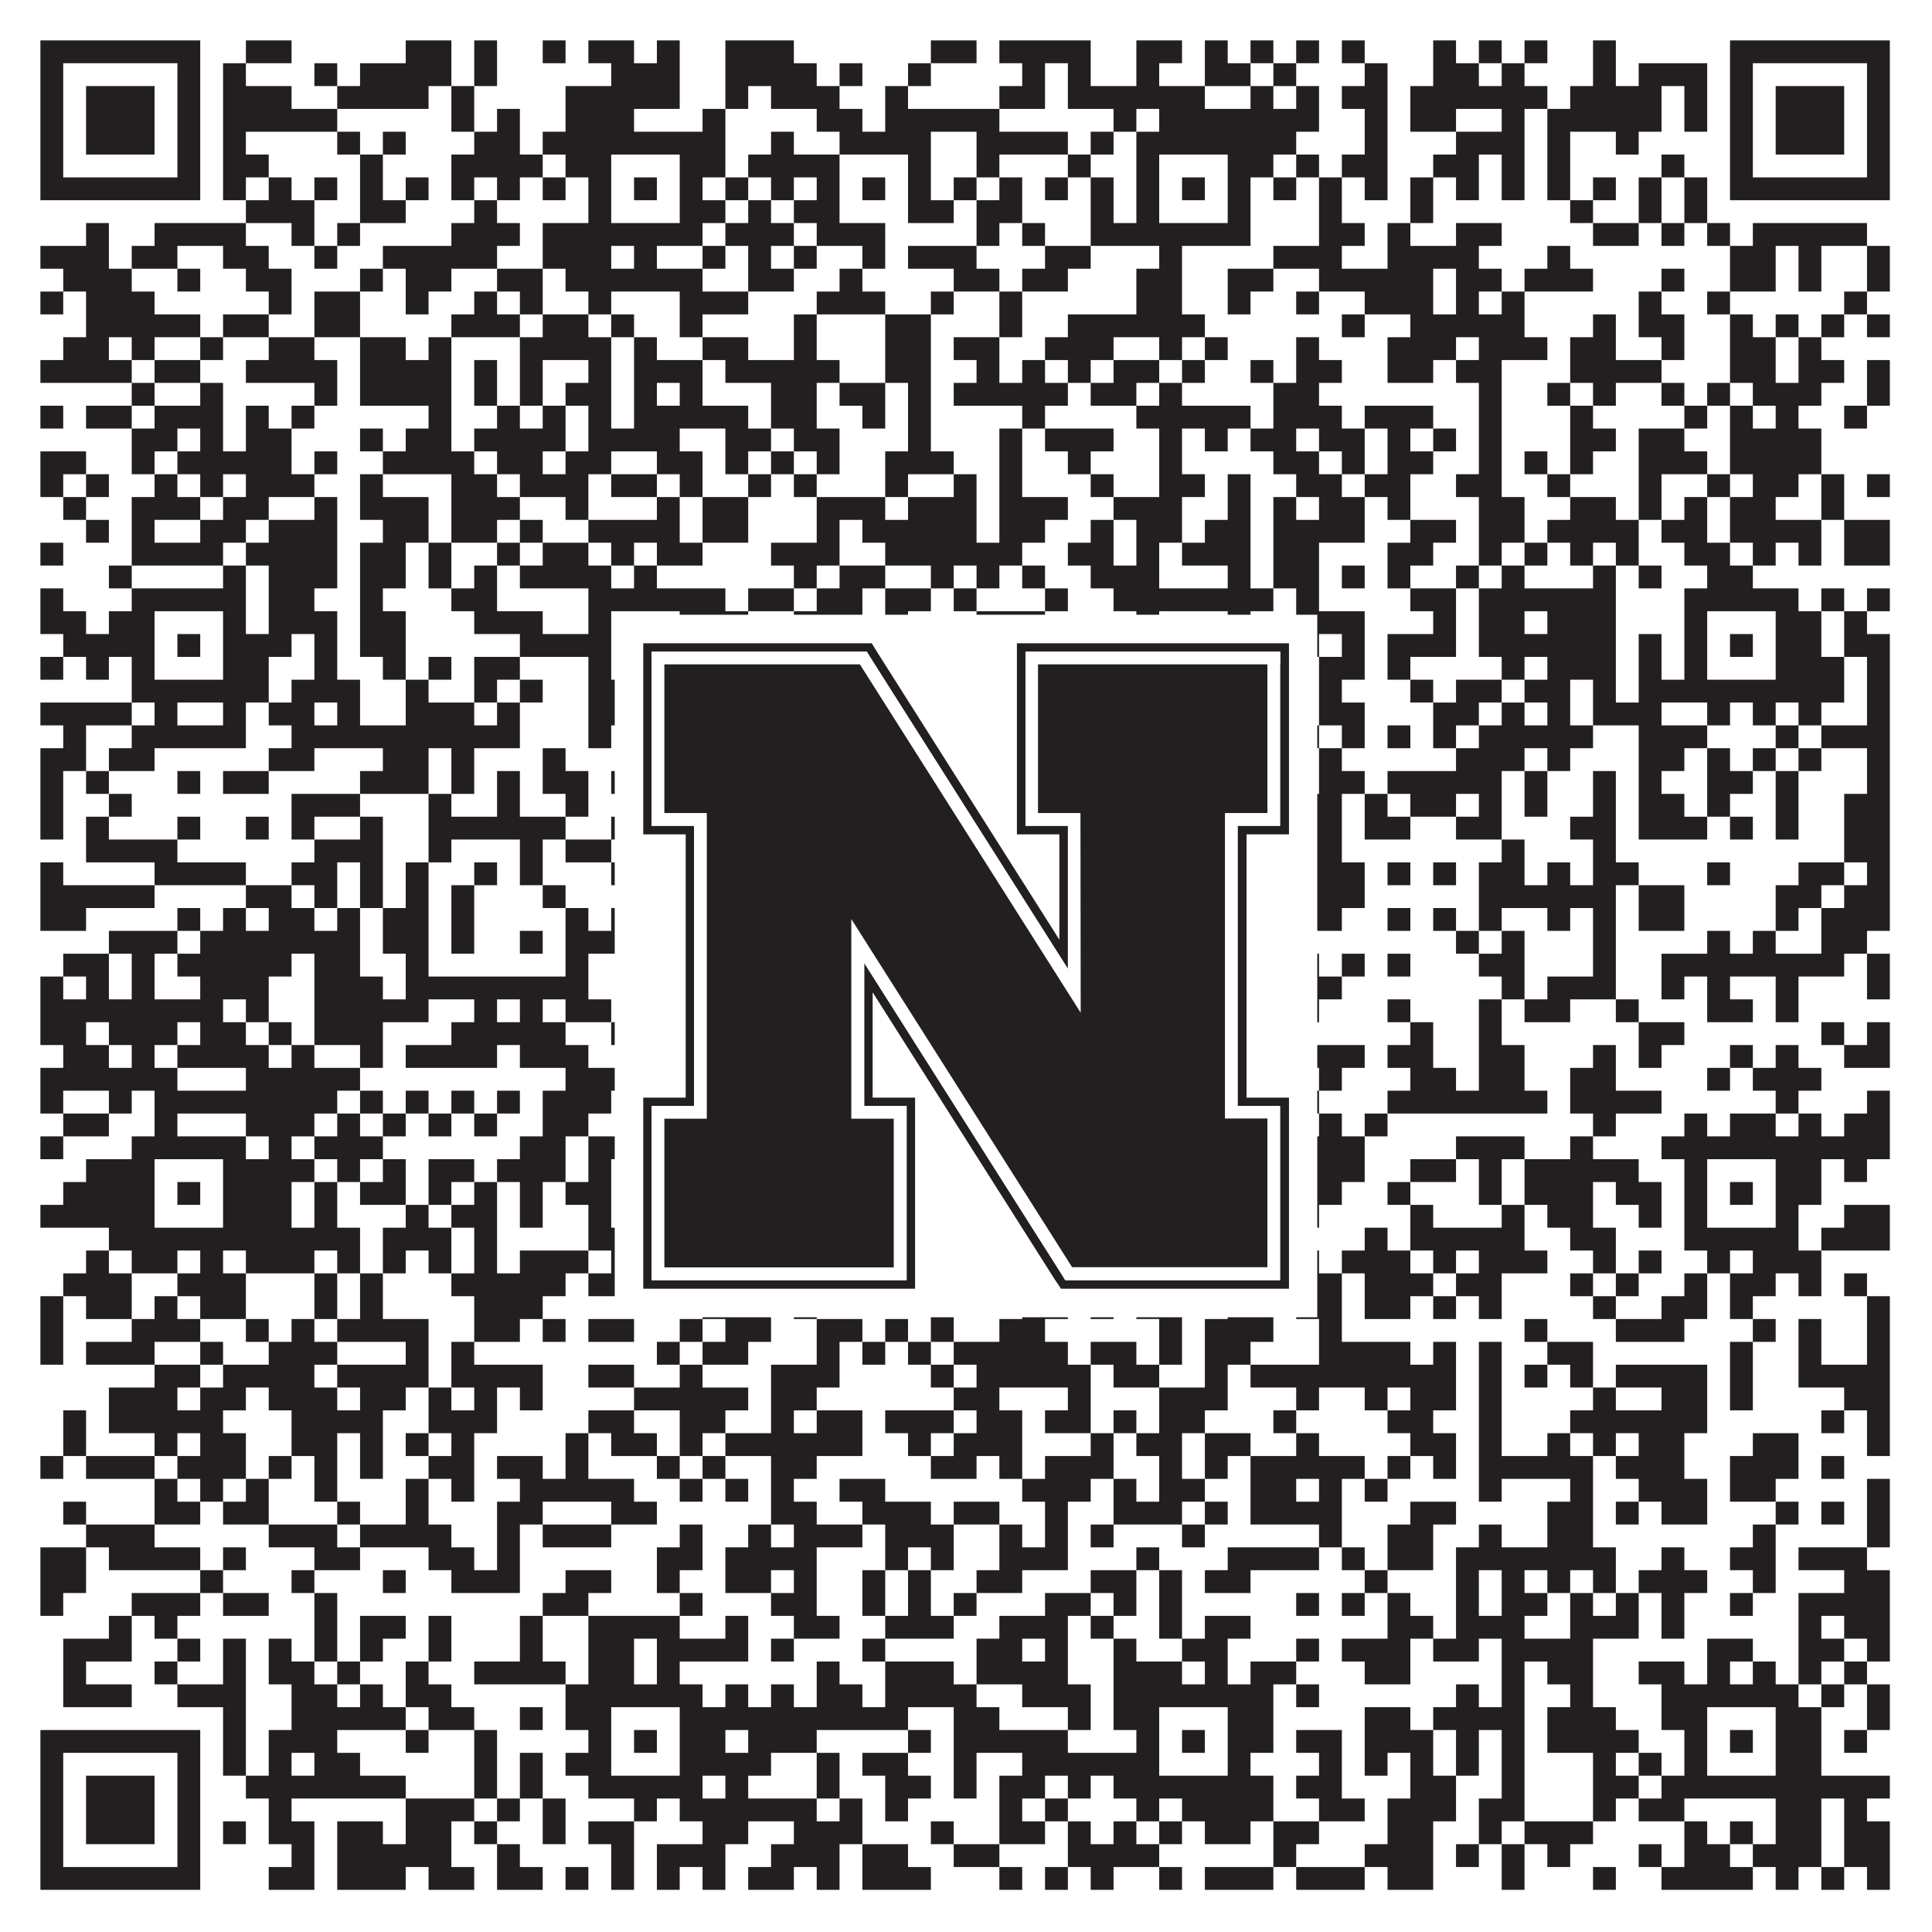 <?xml version="1.0"?>
<svg xmlns="http://www.w3.org/2000/svg" xmlns:xlink="http://www.w3.org/1999/xlink" version="1.1" width="1100px" height="1100px" viewBox="0 0 1100 1100"><rect x="0" y="0" width="1100" height="1100" fill="#ffffff" fill-opacity="1"/><path fill="#231f20" fill-opacity="1" d="M23,23L114,23L114,36L23,36ZM140,23L166,23L166,36L140,36ZM231,23L257,23L257,36L231,36ZM270,23L283,23L283,36L270,36ZM309,23L322,23L322,36L309,36ZM335,23L361,23L361,36L335,36ZM374,23L387,23L387,36L374,36ZM413,23L452,23L452,36L413,36ZM530,23L556,23L556,36L530,36ZM569,23L621,23L621,36L569,36ZM647,23L673,23L673,36L647,36ZM686,23L699,23L699,36L686,36ZM712,23L725,23L725,36L712,36ZM738,23L751,23L751,36L738,36ZM764,23L777,23L777,36L764,36ZM816,23L829,23L829,36L816,36ZM842,23L855,23L855,36L842,36ZM868,23L881,23L881,36L868,36ZM907,23L920,23L920,36L907,36ZM985,23L1076,23L1076,36L985,36ZM23,36L36,36L36,49L23,49ZM101,36L114,36L114,49L101,49ZM127,36L140,36L140,49L127,49ZM179,36L192,36L192,49L179,49ZM205,36L257,36L257,49L205,49ZM270,36L283,36L283,49L270,49ZM348,36L387,36L387,49L348,49ZM413,36L465,36L465,49L413,49ZM478,36L491,36L491,49L478,49ZM517,36L530,36L530,49L517,49ZM582,36L595,36L595,49L582,49ZM608,36L621,36L621,49L608,49ZM647,36L660,36L660,49L647,49ZM686,36L712,36L712,49L686,49ZM725,36L738,36L738,49L725,49ZM777,36L790,36L790,49L777,49ZM816,36L842,36L842,49L816,49ZM855,36L868,36L868,49L855,49ZM907,36L920,36L920,49L907,49ZM933,36L972,36L972,49L933,49ZM985,36L998,36L998,49L985,49ZM1063,36L1076,36L1076,49L1063,49ZM23,49L36,49L36,62L23,62ZM49,49L88,49L88,62L49,62ZM101,49L114,49L114,62L101,62ZM127,49L166,49L166,62L127,62ZM192,49L244,49L244,62L192,62ZM257,49L270,49L270,62L257,62ZM322,49L387,49L387,62L322,62ZM413,49L426,49L426,62L413,62ZM439,49L478,49L478,62L439,62ZM504,49L517,49L517,62L504,62ZM569,49L595,49L595,62L569,62ZM608,49L686,49L686,62L608,62ZM712,49L725,49L725,62L712,62ZM738,49L751,49L751,62L738,62ZM764,49L790,49L790,62L764,62ZM803,49L881,49L881,62L803,62ZM894,49L946,49L946,62L894,62ZM959,49L972,49L972,62L959,62ZM985,49L998,49L998,62L985,62ZM1011,49L1050,49L1050,62L1011,62ZM1063,49L1076,49L1076,62L1063,62ZM23,62L36,62L36,75L23,75ZM49,62L88,62L88,75L49,75ZM101,62L114,62L114,75L101,75ZM127,62L192,62L192,75L127,75ZM257,62L270,62L270,75L257,75ZM283,62L296,62L296,75L283,75ZM322,62L361,62L361,75L322,75ZM400,62L413,62L413,75L400,75ZM465,62L491,62L491,75L465,75ZM504,62L569,62L569,75L504,75ZM634,62L647,62L647,75L634,75ZM660,62L751,62L751,75L660,75ZM777,62L790,62L790,75L777,75ZM803,62L829,62L829,75L803,75ZM855,62L868,62L868,75L855,75ZM881,62L946,62L946,75L881,75ZM959,62L972,62L972,75L959,75ZM985,62L998,62L998,75L985,75ZM1011,62L1050,62L1050,75L1011,75ZM1063,62L1076,62L1076,75L1063,75ZM23,75L36,75L36,88L23,88ZM49,75L88,75L88,88L49,88ZM101,75L114,75L114,88L101,88ZM127,75L140,75L140,88L127,88ZM192,75L205,75L205,88L192,88ZM218,75L231,75L231,88L218,88ZM270,75L296,75L296,88L270,88ZM309,75L413,75L413,88L309,88ZM439,75L452,75L452,88L439,88ZM478,75L530,75L530,88L478,88ZM556,75L608,75L608,88L556,88ZM621,75L634,75L634,88L621,88ZM647,75L738,75L738,88L647,88ZM777,75L790,75L790,88L777,88ZM829,75L868,75L868,88L829,88ZM881,75L894,75L894,88L881,88ZM920,75L933,75L933,88L920,88ZM985,75L998,75L998,88L985,88ZM1011,75L1050,75L1050,88L1011,88ZM1063,75L1076,75L1076,88L1063,88ZM23,88L36,88L36,101L23,101ZM101,88L114,88L114,101L101,101ZM127,88L153,88L153,101L127,101ZM205,88L218,88L218,101L205,101ZM257,88L309,88L309,101L257,101ZM322,88L348,88L348,101L322,101ZM387,88L413,88L413,101L387,101ZM426,88L478,88L478,101L426,101ZM517,88L530,88L530,101L517,101ZM556,88L569,88L569,101L556,101ZM608,88L621,88L621,101L608,101ZM647,88L660,88L660,101L647,101ZM699,88L725,88L725,101L699,101ZM738,88L751,88L751,101L738,101ZM764,88L790,88L790,101L764,101ZM816,88L842,88L842,101L816,101ZM855,88L868,88L868,101L855,101ZM881,88L894,88L894,101L881,101ZM946,88L959,88L959,101L946,101ZM985,88L998,88L998,101L985,101ZM1063,88L1076,88L1076,101L1063,101ZM23,101L114,101L114,114L23,114ZM127,101L140,101L140,114L127,114ZM153,101L166,101L166,114L153,114ZM179,101L192,101L192,114L179,114ZM205,101L218,101L218,114L205,114ZM231,101L244,101L244,114L231,114ZM257,101L270,101L270,114L257,114ZM283,101L296,101L296,114L283,114ZM309,101L322,101L322,114L309,114ZM335,101L348,101L348,114L335,114ZM361,101L374,101L374,114L361,114ZM387,101L400,101L400,114L387,114ZM413,101L426,101L426,114L413,114ZM439,101L452,101L452,114L439,114ZM465,101L478,101L478,114L465,114ZM491,101L504,101L504,114L491,114ZM517,101L530,101L530,114L517,114ZM543,101L556,101L556,114L543,114ZM569,101L582,101L582,114L569,114ZM595,101L608,101L608,114L595,114ZM621,101L634,101L634,114L621,114ZM647,101L660,101L660,114L647,114ZM673,101L686,101L686,114L673,114ZM699,101L712,101L712,114L699,114ZM725,101L738,101L738,114L725,114ZM751,101L764,101L764,114L751,114ZM777,101L790,101L790,114L777,114ZM803,101L816,101L816,114L803,114ZM829,101L842,101L842,114L829,114ZM855,101L868,101L868,114L855,114ZM881,101L894,101L894,114L881,114ZM907,101L920,101L920,114L907,114ZM933,101L946,101L946,114L933,114ZM959,101L972,101L972,114L959,114ZM985,101L1076,101L1076,114L985,114ZM140,114L179,114L179,127L140,127ZM205,114L231,114L231,127L205,127ZM270,114L283,114L283,127L270,127ZM335,114L348,114L348,127L335,127ZM387,114L413,114L413,127L387,127ZM426,114L439,114L439,127L426,127ZM452,114L478,114L478,127L452,127ZM517,114L543,114L543,127L517,127ZM556,114L582,114L582,127L556,127ZM621,114L634,114L634,127L621,127ZM647,114L660,114L660,127L647,127ZM699,114L712,114L712,127L699,127ZM751,114L764,114L764,127L751,127ZM803,114L816,114L816,127L803,127ZM894,114L907,114L907,127L894,127ZM933,114L946,114L946,127L933,127ZM959,114L972,114L972,127L959,127ZM49,127L62,127L62,140L49,140ZM88,127L140,127L140,140L88,140ZM166,127L179,127L179,140L166,140ZM192,127L205,127L205,140L192,140ZM257,127L296,127L296,140L257,140ZM309,127L400,127L400,140L309,140ZM413,127L452,127L452,140L413,140ZM465,127L504,127L504,140L465,140ZM556,127L569,127L569,140L556,140ZM582,127L595,127L595,140L582,140ZM621,127L712,127L712,140L621,140ZM751,127L777,127L777,140L751,140ZM790,127L803,127L803,140L790,140ZM829,127L855,127L855,140L829,140ZM907,127L933,127L933,140L907,140ZM946,127L959,127L959,140L946,140ZM972,127L985,127L985,140L972,140ZM998,127L1063,127L1063,140L998,140ZM23,140L62,140L62,153L23,153ZM75,140L101,140L101,153L75,153ZM127,140L153,140L153,153L127,153ZM179,140L192,140L192,153L179,153ZM218,140L283,140L283,153L218,153ZM309,140L348,140L348,153L309,153ZM361,140L374,140L374,153L361,153ZM400,140L413,140L413,153L400,153ZM426,140L439,140L439,153L426,153ZM452,140L465,140L465,153L452,153ZM491,140L504,140L504,153L491,153ZM517,140L556,140L556,153L517,153ZM595,140L621,140L621,153L595,153ZM660,140L673,140L673,153L660,153ZM725,140L764,140L764,153L725,153ZM790,140L842,140L842,153L790,153ZM881,140L894,140L894,153L881,153ZM985,140L1011,140L1011,153L985,153ZM1024,140L1037,140L1037,153L1024,153ZM1063,140L1076,140L1076,153L1063,153ZM36,153L75,153L75,166L36,166ZM101,153L114,153L114,166L101,166ZM140,153L166,153L166,166L140,166ZM205,153L218,153L218,166L205,166ZM231,153L257,153L257,166L231,166ZM283,153L309,153L309,166L283,166ZM322,153L400,153L400,166L322,166ZM426,153L452,153L452,166L426,166ZM478,153L491,153L491,166L478,166ZM543,153L569,153L569,166L543,166ZM582,153L608,153L608,166L582,166ZM647,153L673,153L673,166L647,166ZM699,153L725,153L725,166L699,166ZM751,153L816,153L816,166L751,166ZM829,153L855,153L855,166L829,166ZM868,153L907,153L907,166L868,166ZM946,153L959,153L959,166L946,166ZM985,153L1011,153L1011,166L985,166ZM1024,153L1037,153L1037,166L1024,166ZM1063,153L1076,153L1076,166L1063,166ZM23,166L36,166L36,179L23,179ZM49,166L88,166L88,179L49,179ZM153,166L166,166L166,179L153,179ZM179,166L205,166L205,179L179,179ZM231,166L244,166L244,179L231,179ZM270,166L283,166L283,179L270,179ZM296,166L309,166L309,179L296,179ZM335,166L348,166L348,179L335,179ZM387,166L426,166L426,179L387,179ZM465,166L504,166L504,179L465,179ZM530,166L543,166L543,179L530,179ZM569,166L582,166L582,179L569,179ZM647,166L673,166L673,179L647,179ZM699,166L712,166L712,179L699,179ZM738,166L751,166L751,179L738,179ZM777,166L816,166L816,179L777,179ZM829,166L842,166L842,179L829,179ZM855,166L868,166L868,179L855,179ZM933,166L946,166L946,179L933,179ZM972,166L985,166L985,179L972,179ZM1050,166L1063,166L1063,179L1050,179ZM49,179L114,179L114,192L49,192ZM127,179L153,179L153,192L127,192ZM179,179L205,179L205,192L179,192ZM257,179L296,179L296,192L257,192ZM309,179L335,179L335,192L309,192ZM348,179L361,179L361,192L348,192ZM387,179L400,179L400,192L387,192ZM452,179L465,179L465,192L452,192ZM504,179L530,179L530,192L504,192ZM569,179L582,179L582,192L569,192ZM608,179L686,179L686,192L608,192ZM764,179L777,179L777,192L764,192ZM803,179L868,179L868,192L803,192ZM907,179L920,179L920,192L907,192ZM933,179L959,179L959,192L933,192ZM985,179L998,179L998,192L985,192ZM1011,179L1024,179L1024,192L1011,192ZM1037,179L1050,179L1050,192L1037,192ZM1063,179L1076,179L1076,192L1063,192ZM36,192L62,192L62,205L36,205ZM75,192L88,192L88,205L75,205ZM114,192L127,192L127,205L114,205ZM153,192L179,192L179,205L153,205ZM205,192L231,192L231,205L205,205ZM244,192L257,192L257,205L244,205ZM296,192L348,192L348,205L296,205ZM361,192L374,192L374,205L361,205ZM400,192L426,192L426,205L400,205ZM452,192L465,192L465,205L452,205ZM504,192L530,192L530,205L504,205ZM543,192L569,192L569,205L543,205ZM595,192L634,192L634,205L595,205ZM660,192L673,192L673,205L660,205ZM686,192L699,192L699,205L686,205ZM738,192L751,192L751,205L738,205ZM790,192L829,192L829,205L790,205ZM842,192L881,192L881,205L842,205ZM894,192L920,192L920,205L894,205ZM946,192L959,192L959,205L946,205ZM985,192L1011,192L1011,205L985,205ZM1024,192L1037,192L1037,205L1024,205ZM23,205L75,205L75,218L23,218ZM88,205L114,205L114,218L88,218ZM140,205L192,205L192,218L140,218ZM205,205L257,205L257,218L205,218ZM270,205L283,205L283,218L270,218ZM296,205L309,205L309,218L296,218ZM335,205L348,205L348,218L335,218ZM361,205L400,205L400,218L361,218ZM413,205L478,205L478,218L413,218ZM504,205L530,205L530,218L504,218ZM556,205L569,205L569,218L556,218ZM582,205L595,205L595,218L582,218ZM608,205L621,205L621,218L608,218ZM634,205L660,205L660,218L634,218ZM673,205L686,205L686,218L673,218ZM712,205L725,205L725,218L712,218ZM738,205L764,205L764,218L738,218ZM790,205L816,205L816,218L790,218ZM829,205L855,205L855,218L829,218ZM894,205L946,205L946,218L894,218ZM985,205L1011,205L1011,218L985,218ZM1024,205L1050,205L1050,218L1024,218ZM1063,205L1076,205L1076,218L1063,218ZM75,218L88,218L88,231L75,231ZM114,218L127,218L127,231L114,231ZM179,218L192,218L192,231L179,231ZM205,218L257,218L257,231L205,231ZM270,218L283,218L283,231L270,231ZM296,218L309,218L309,231L296,231ZM322,218L348,218L348,231L322,231ZM361,218L374,218L374,231L361,231ZM387,218L400,218L400,231L387,231ZM439,218L465,218L465,231L439,231ZM478,218L504,218L504,231L478,231ZM517,218L530,218L530,231L517,231ZM543,218L608,218L608,231L543,231ZM621,218L647,218L647,231L621,231ZM660,218L673,218L673,231L660,231ZM725,218L751,218L751,231L725,231ZM842,218L855,218L855,231L842,231ZM881,218L894,218L894,231L881,231ZM907,218L920,218L920,231L907,231ZM946,218L959,218L959,231L946,231ZM972,218L985,218L985,231L972,231ZM998,218L1037,218L1037,231L998,231ZM1063,218L1076,218L1076,231L1063,231ZM23,231L36,231L36,244L23,244ZM49,231L75,231L75,244L49,244ZM88,231L127,231L127,244L88,244ZM140,231L153,231L153,244L140,244ZM166,231L179,231L179,244L166,244ZM244,231L257,231L257,244L244,244ZM283,231L296,231L296,244L283,244ZM309,231L322,231L322,244L309,244ZM335,231L348,231L348,244L335,244ZM361,231L426,231L426,244L361,244ZM439,231L465,231L465,244L439,244ZM491,231L504,231L504,244L491,244ZM517,231L530,231L530,244L517,244ZM582,231L595,231L595,244L582,244ZM647,231L712,231L712,244L647,244ZM725,231L764,231L764,244L725,244ZM777,231L816,231L816,244L777,244ZM842,231L855,231L855,244L842,244ZM894,231L907,231L907,244L894,244ZM959,231L972,231L972,244L959,244ZM985,231L998,231L998,244L985,244ZM1011,231L1024,231L1024,244L1011,244ZM1050,231L1063,231L1063,244L1050,244ZM75,244L101,244L101,257L75,257ZM114,244L127,244L127,257L114,257ZM140,244L166,244L166,257L140,257ZM205,244L218,244L218,257L205,257ZM231,244L257,244L257,257L231,257ZM270,244L322,244L322,257L270,257ZM335,244L387,244L387,257L335,257ZM413,244L439,244L439,257L413,257ZM452,244L478,244L478,257L452,257ZM517,244L530,244L530,257L517,257ZM569,244L582,244L582,257L569,257ZM595,244L634,244L634,257L595,257ZM660,244L673,244L673,257L660,257ZM686,244L699,244L699,257L686,257ZM712,244L738,244L738,257L712,257ZM751,244L777,244L777,257L751,257ZM790,244L803,244L803,257L790,257ZM816,244L829,244L829,257L816,257ZM842,244L855,244L855,257L842,257ZM894,244L920,244L920,257L894,257ZM933,244L959,244L959,257L933,257ZM985,244L1037,244L1037,257L985,257ZM23,257L49,257L49,270L23,270ZM75,257L88,257L88,270L75,270ZM101,257L166,257L166,270L101,270ZM179,257L192,257L192,270L179,270ZM218,257L270,257L270,270L218,270ZM283,257L309,257L309,270L283,270ZM322,257L348,257L348,270L322,270ZM374,257L400,257L400,270L374,270ZM413,257L426,257L426,270L413,270ZM439,257L452,257L452,270L439,270ZM465,257L478,257L478,270L465,270ZM504,257L543,257L543,270L504,270ZM569,257L582,257L582,270L569,270ZM608,257L621,257L621,270L608,270ZM660,257L673,257L673,270L660,270ZM725,257L751,257L751,270L725,270ZM764,257L777,257L777,270L764,270ZM790,257L816,257L816,270L790,270ZM842,257L855,257L855,270L842,270ZM868,257L881,257L881,270L868,270ZM894,257L907,257L907,270L894,270ZM933,257L972,257L972,270L933,270ZM985,257L1037,257L1037,270L985,270ZM23,270L36,270L36,283L23,283ZM49,270L62,270L62,283L49,283ZM88,270L101,270L101,283L88,283ZM114,270L127,270L127,283L114,283ZM140,270L179,270L179,283L140,283ZM205,270L218,270L218,283L205,283ZM257,270L283,270L283,283L257,283ZM296,270L335,270L335,283L296,283ZM348,270L374,270L374,283L348,283ZM387,270L400,270L400,283L387,283ZM426,270L439,270L439,283L426,283ZM452,270L465,270L465,283L452,283ZM504,270L517,270L517,283L504,283ZM543,270L556,270L556,283L543,283ZM569,270L582,270L582,283L569,283ZM621,270L634,270L634,283L621,283ZM660,270L686,270L686,283L660,283ZM699,270L712,270L712,283L699,283ZM738,270L764,270L764,283L738,283ZM777,270L803,270L803,283L777,283ZM829,270L855,270L855,283L829,283ZM881,270L894,270L894,283L881,283ZM933,270L946,270L946,283L933,283ZM972,270L985,270L985,283L972,283ZM998,270L1024,270L1024,283L998,283ZM1037,270L1050,270L1050,283L1037,283ZM1063,270L1076,270L1076,283L1063,283ZM36,283L49,283L49,296L36,296ZM75,283L114,283L114,296L75,296ZM127,283L153,283L153,296L127,296ZM179,283L192,283L192,296L179,296ZM205,283L244,283L244,296L205,296ZM257,283L296,283L296,296L257,296ZM322,283L335,283L335,296L322,296ZM374,283L387,283L387,296L374,296ZM400,283L426,283L426,296L400,296ZM465,283L504,283L504,296L465,296ZM517,283L556,283L556,296L517,296ZM569,283L608,283L608,296L569,296ZM634,283L673,283L673,296L634,296ZM699,283L712,283L712,296L699,296ZM725,283L738,283L738,296L725,296ZM751,283L777,283L777,296L751,296ZM790,283L803,283L803,296L790,296ZM842,283L868,283L868,296L842,296ZM894,283L920,283L920,296L894,296ZM933,283L946,283L946,296L933,296ZM959,283L972,283L972,296L959,296ZM985,283L1011,283L1011,296L985,296ZM1037,283L1050,283L1050,296L1037,296ZM49,296L62,296L62,309L49,309ZM75,296L88,296L88,309L75,309ZM114,296L140,296L140,309L114,309ZM153,296L192,296L192,309L153,309ZM218,296L244,296L244,309L218,309ZM257,296L283,296L283,309L257,309ZM296,296L309,296L309,309L296,309ZM335,296L387,296L387,309L335,309ZM400,296L426,296L426,309L400,309ZM465,296L478,296L478,309L465,309ZM491,296L556,296L556,309L491,309ZM569,296L595,296L595,309L569,309ZM621,296L634,296L634,309L621,309ZM647,296L673,296L673,309L647,309ZM686,296L712,296L712,309L686,309ZM725,296L777,296L777,309L725,309ZM803,296L829,296L829,309L803,309ZM842,296L868,296L868,309L842,309ZM881,296L933,296L933,309L881,309ZM946,296L972,296L972,309L946,309ZM985,296L1037,296L1037,309L985,309ZM1050,296L1076,296L1076,309L1050,309ZM23,309L36,309L36,322L23,322ZM75,309L127,309L127,322L75,322ZM140,309L192,309L192,322L140,322ZM205,309L231,309L231,322L205,322ZM244,309L257,309L257,322L244,322ZM283,309L296,309L296,322L283,322ZM309,309L335,309L335,322L309,322ZM348,309L361,309L361,322L348,322ZM374,309L400,309L400,322L374,322ZM439,309L478,309L478,322L439,322ZM504,309L582,309L582,322L504,322ZM608,309L634,309L634,322L608,322ZM647,309L660,309L660,322L647,322ZM673,309L712,309L712,322L673,322ZM725,309L751,309L751,322L725,322ZM790,309L816,309L816,322L790,322ZM842,309L855,309L855,322L842,322ZM868,309L881,309L881,322L868,322ZM894,309L907,309L907,322L894,322ZM920,309L933,309L933,322L920,322ZM959,309L985,309L985,322L959,322ZM998,309L1011,309L1011,322L998,322ZM1024,309L1037,309L1037,322L1024,322ZM1050,309L1076,309L1076,322L1050,322ZM62,322L75,322L75,335L62,335ZM127,322L140,322L140,335L127,335ZM153,322L192,322L192,335L153,335ZM205,322L231,322L231,335L205,335ZM244,322L257,322L257,335L244,335ZM270,322L283,322L283,335L270,335ZM296,322L348,322L348,335L296,335ZM361,322L374,322L374,335L361,335ZM452,322L465,322L465,335L452,335ZM478,322L504,322L504,335L478,335ZM530,322L543,322L543,335L530,335ZM556,322L569,322L569,335L556,335ZM582,322L595,322L595,335L582,335ZM621,322L660,322L660,335L621,335ZM699,322L712,322L712,335L699,335ZM725,322L751,322L751,335L725,335ZM764,322L777,322L777,335L764,335ZM790,322L803,322L803,335L790,335ZM829,322L842,322L842,335L829,335ZM855,322L868,322L868,335L855,335ZM907,322L920,322L920,335L907,335ZM933,322L946,322L946,335L933,335ZM972,322L998,322L998,335L972,335ZM23,335L36,335L36,348L23,348ZM75,335L140,335L140,348L75,348ZM153,335L179,335L179,348L153,348ZM205,335L218,335L218,348L205,348ZM257,335L283,335L283,348L257,348ZM335,335L413,335L413,348L335,348ZM426,335L452,335L452,348L426,348ZM465,335L491,335L491,348L465,348ZM504,335L530,335L530,348L504,348ZM543,335L556,335L556,348L543,348ZM595,335L608,335L608,348L595,348ZM634,335L725,335L725,348L634,348ZM738,335L751,335L751,348L738,348ZM803,335L829,335L829,348L803,348ZM842,335L920,335L920,348L842,348ZM959,335L1024,335L1024,348L959,348ZM1037,335L1050,335L1050,348L1037,348ZM1063,335L1076,335L1076,348L1063,348ZM23,348L49,348L49,361L23,361ZM62,348L88,348L88,361L62,361ZM127,348L140,348L140,361L127,361ZM153,348L192,348L192,361L153,361ZM205,348L231,348L231,361L205,361ZM270,348L309,348L309,361L270,361ZM335,348L348,348L348,361L335,361ZM387,348L426,348L426,361L387,361ZM452,348L491,348L491,361L452,361ZM504,348L517,348L517,361L504,361ZM556,348L595,348L595,361L556,361ZM647,348L660,348L660,361L647,361ZM699,348L712,348L712,361L699,361ZM738,348L777,348L777,361L738,361ZM816,348L829,348L829,361L816,361ZM842,348L868,348L868,361L842,361ZM881,348L920,348L920,361L881,361ZM959,348L972,348L972,361L959,361ZM1011,348L1037,348L1037,361L1011,361ZM1050,348L1063,348L1063,361L1050,361ZM36,361L88,361L88,374L36,374ZM101,361L114,361L114,374L101,374ZM127,361L166,361L166,374L127,374ZM179,361L192,361L192,374L179,374ZM205,361L231,361L231,374L205,374ZM296,361L348,361L348,374L296,374ZM361,361L374,361L374,374L361,374ZM387,361L413,361L413,374L387,374ZM426,361L517,361L517,374L426,374ZM530,361L543,361L543,374L530,374ZM556,361L660,361L660,374L556,374ZM673,361L686,361L686,374L673,374ZM699,361L725,361L725,374L699,374ZM738,361L751,361L751,374L738,374ZM764,361L777,361L777,374L764,374ZM790,361L829,361L829,374L790,374ZM842,361L920,361L920,374L842,374ZM933,361L946,361L946,374L933,374ZM959,361L972,361L972,374L959,374ZM985,361L998,361L998,374L985,374ZM1011,361L1037,361L1037,374L1011,374ZM1050,361L1076,361L1076,374L1050,374ZM23,374L36,374L36,387L23,387ZM49,374L62,374L62,387L49,387ZM75,374L88,374L88,387L75,387ZM127,374L153,374L153,387L127,387ZM179,374L192,374L192,387L179,387ZM218,374L231,374L231,387L218,387ZM244,374L257,374L257,387L244,387ZM270,374L296,374L296,387L270,387ZM335,374L348,374L348,387L335,387ZM387,374L413,374L413,387L387,387ZM426,374L439,374L439,387L426,387ZM491,374L582,374L582,387L491,387ZM608,374L634,374L634,387L608,387ZM647,374L660,374L660,387L647,387ZM699,374L712,374L712,387L699,387ZM725,374L738,374L738,387L725,387ZM751,374L777,374L777,387L751,387ZM790,374L803,374L803,387L790,387ZM855,374L868,374L868,387L855,387ZM881,374L920,374L920,387L881,387ZM933,374L946,374L946,387L933,387ZM959,374L972,374L972,387L959,387ZM1011,374L1050,374L1050,387L1011,387ZM1063,374L1076,374L1076,387L1063,387ZM75,387L153,387L153,400L75,400ZM166,387L205,387L205,400L166,400ZM231,387L244,387L244,400L231,400ZM270,387L283,387L283,400L270,400ZM296,387L309,387L309,400L296,400ZM335,387L400,387L400,400L335,400ZM413,387L452,387L452,400L413,400ZM478,387L504,387L504,400L478,400ZM530,387L543,387L543,400L530,400ZM621,387L634,387L634,400L621,400ZM647,387L712,387L712,400L647,400ZM751,387L764,387L764,400L751,400ZM803,387L816,387L816,400L803,400ZM829,387L855,387L855,400L829,400ZM868,387L894,387L894,400L868,400ZM907,387L920,387L920,400L907,400ZM933,387L1050,387L1050,400L933,400ZM1063,387L1076,387L1076,400L1063,400ZM23,400L75,400L75,413L23,413ZM88,400L101,400L101,413L88,413ZM127,400L140,400L140,413L127,413ZM153,400L179,400L179,413L153,413ZM192,400L205,400L205,413L192,413ZM231,400L270,400L270,413L231,413ZM283,400L296,400L296,413L283,413ZM335,400L387,400L387,413L335,413ZM400,400L413,400L413,413L400,413ZM426,400L465,400L465,413L426,413ZM491,400L556,400L556,413L491,413ZM569,400L582,400L582,413L569,413ZM621,400L660,400L660,413L621,413ZM686,400L699,400L699,413L686,413ZM712,400L725,400L725,413L712,413ZM751,400L777,400L777,413L751,413ZM816,400L842,400L842,413L816,413ZM855,400L868,400L868,413L855,413ZM881,400L894,400L894,413L881,413ZM907,400L946,400L946,413L907,413ZM972,400L985,400L985,413L972,413ZM998,400L1011,400L1011,413L998,413ZM1024,400L1037,400L1037,413L1024,413ZM1063,400L1076,400L1076,413L1063,413ZM36,413L49,413L49,426L36,426ZM75,413L140,413L140,426L75,426ZM166,413L296,413L296,426L166,426ZM335,413L348,413L348,426L335,426ZM374,413L387,413L387,426L374,426ZM400,413L413,413L413,426L400,426ZM439,413L452,413L452,426L439,426ZM465,413L478,413L478,426L465,426ZM491,413L517,413L517,426L491,426ZM530,413L543,413L543,426L530,426ZM556,413L595,413L595,426L556,426ZM608,413L621,413L621,426L608,426ZM647,413L751,413L751,426L647,426ZM764,413L777,413L777,426L764,426ZM790,413L803,413L803,426L790,426ZM816,413L829,413L829,426L816,426ZM842,413L907,413L907,426L842,426ZM933,413L972,413L972,426L933,426ZM1011,413L1024,413L1024,426L1011,426ZM1037,413L1076,413L1076,426L1037,426ZM23,426L49,426L49,439L23,439ZM62,426L88,426L88,439L62,439ZM153,426L179,426L179,439L153,439ZM218,426L244,426L244,439L218,439ZM257,426L270,426L270,439L257,439ZM309,426L322,426L322,439L309,439ZM361,426L374,426L374,439L361,439ZM400,426L413,426L413,439L400,439ZM426,426L439,426L439,439L426,439ZM478,426L491,426L491,439L478,439ZM504,426L543,426L543,439L504,439ZM595,426L608,426L608,439L595,439ZM699,426L712,426L712,439L699,439ZM725,426L738,426L738,439L725,439ZM751,426L764,426L764,439L751,439ZM829,426L868,426L868,439L829,439ZM881,426L894,426L894,439L881,439ZM933,426L959,426L959,439L933,439ZM972,426L985,426L985,439L972,439ZM998,426L1011,426L1011,439L998,439ZM1024,426L1037,426L1037,439L1024,439ZM1063,426L1076,426L1076,439L1063,439ZM23,439L36,439L36,452L23,452ZM49,439L62,439L62,452L49,452ZM101,439L114,439L114,452L101,452ZM127,439L153,439L153,452L127,452ZM205,439L244,439L244,452L205,452ZM257,439L270,439L270,452L257,452ZM283,439L296,439L296,452L283,452ZM309,439L335,439L335,452L309,452ZM348,439L387,439L387,452L348,452ZM452,439L465,439L465,452L452,452ZM517,439L530,439L530,452L517,452ZM543,439L556,439L556,452L543,452ZM595,439L608,439L608,452L595,452ZM621,439L634,439L634,452L621,452ZM673,439L686,439L686,452L673,452ZM699,439L712,439L712,452L699,452ZM751,439L777,439L777,452L751,452ZM790,439L855,439L855,452L790,452ZM868,439L881,439L881,452L868,452ZM907,439L920,439L920,452L907,452ZM933,439L946,439L946,452L933,452ZM972,439L998,439L998,452L972,452ZM1011,439L1024,439L1024,452L1011,452ZM1063,439L1076,439L1076,452L1063,452ZM23,452L36,452L36,465L23,465ZM62,452L75,452L75,465L62,465ZM166,452L205,452L205,465L166,465ZM244,452L257,452L257,465L244,465ZM283,452L296,452L296,465L283,465ZM322,452L335,452L335,465L322,465ZM374,452L387,452L387,465L374,465ZM400,452L439,452L439,465L400,465ZM452,452L478,452L478,465L452,465ZM491,452L504,452L504,465L491,465ZM556,452L569,452L569,465L556,465ZM595,452L621,452L621,465L595,465ZM673,452L699,452L699,465L673,465ZM725,452L764,452L764,465L725,465ZM777,452L790,452L790,465L777,465ZM803,452L829,452L829,465L803,465ZM842,452L855,452L855,465L842,465ZM868,452L881,452L881,465L868,465ZM907,452L920,452L920,465L907,465ZM933,452L959,452L959,465L933,465ZM972,452L985,452L985,465L972,465ZM1011,452L1024,452L1024,465L1011,465ZM1050,452L1076,452L1076,465L1050,465ZM23,465L36,465L36,478L23,478ZM49,465L62,465L62,478L49,478ZM101,465L114,465L114,478L101,478ZM140,465L153,465L153,478L140,478ZM166,465L179,465L179,478L166,478ZM205,465L218,465L218,478L205,478ZM244,465L322,465L322,478L244,478ZM348,465L361,465L361,478L348,478ZM374,465L387,465L387,478L374,478ZM400,465L439,465L439,478L400,478ZM478,465L491,465L491,478L478,478ZM517,465L530,465L530,478L517,478ZM543,465L569,465L569,478L543,478ZM608,465L621,465L621,478L608,478ZM712,465L725,465L725,478L712,478ZM738,465L764,465L764,478L738,478ZM777,465L803,465L803,478L777,478ZM829,465L855,465L855,478L829,478ZM894,465L920,465L920,478L894,478ZM933,465L972,465L972,478L933,478ZM985,465L998,465L998,478L985,478ZM1011,465L1024,465L1024,478L1011,478ZM1050,465L1076,465L1076,478L1050,478ZM49,478L101,478L101,491L49,491ZM179,478L218,478L218,491L179,491ZM244,478L257,478L257,491L244,491ZM296,478L309,478L309,491L296,491ZM322,478L348,478L348,491L322,491ZM361,478L374,478L374,491L361,491ZM400,478L413,478L413,491L400,491ZM439,478L465,478L465,491L439,491ZM478,478L491,478L491,491L478,491ZM530,478L543,478L543,491L530,491ZM569,478L582,478L582,491L569,491ZM621,478L686,478L686,491L621,491ZM699,478L712,478L712,491L699,491ZM738,478L764,478L764,491L738,491ZM855,478L868,478L868,491L855,491ZM907,478L920,478L920,491L907,491ZM1050,478L1076,478L1076,491L1050,491ZM23,491L36,491L36,504L23,504ZM88,491L140,491L140,504L88,504ZM166,491L192,491L192,504L166,504ZM205,491L218,491L218,504L205,504ZM231,491L244,491L244,504L231,504ZM270,491L283,491L283,504L270,504ZM296,491L309,491L309,504L296,504ZM348,491L374,491L374,504L348,504ZM387,491L400,491L400,504L387,504ZM413,491L426,491L426,504L413,504ZM439,491L452,491L452,504L439,504ZM465,491L491,491L491,504L465,504ZM504,491L530,491L530,504L504,504ZM543,491L569,491L569,504L543,504ZM621,491L634,491L634,504L621,504ZM647,491L660,491L660,504L647,504ZM712,491L725,491L725,504L712,504ZM738,491L777,491L777,504L738,504ZM790,491L803,491L803,504L790,504ZM816,491L829,491L829,504L816,504ZM842,491L868,491L868,504L842,504ZM881,491L894,491L894,504L881,504ZM907,491L933,491L933,504L907,504ZM972,491L985,491L985,504L972,504ZM1024,491L1050,491L1050,504L1024,504ZM1063,491L1076,491L1076,504L1063,504ZM23,504L88,504L88,517L23,517ZM140,504L166,504L166,517L140,517ZM179,504L192,504L192,517L179,517ZM205,504L218,504L218,517L205,517ZM231,504L244,504L244,517L231,517ZM257,504L270,504L270,517L257,517ZM309,504L322,504L322,517L309,517ZM361,504L387,504L387,517L361,517ZM426,504L452,504L452,517L426,517ZM465,504L478,504L478,517L465,517ZM491,504L504,504L504,517L491,517ZM530,504L543,504L543,517L530,517ZM569,504L595,504L595,517L569,517ZM608,504L621,504L621,517L608,517ZM660,504L673,504L673,517L660,517ZM686,504L699,504L699,517L686,517ZM712,504L725,504L725,517L712,517ZM738,504L777,504L777,517L738,517ZM842,504L920,504L920,517L842,517ZM933,504L959,504L959,517L933,517ZM1011,504L1037,504L1037,517L1011,517ZM1050,504L1076,504L1076,517L1050,517ZM23,517L49,517L49,530L23,530ZM101,517L114,517L114,530L101,530ZM127,517L140,517L140,530L127,530ZM153,517L179,517L179,530L153,530ZM192,517L205,517L205,530L192,530ZM218,517L244,517L244,530L218,530ZM257,517L270,517L270,530L257,530ZM322,517L335,517L335,530L322,530ZM348,517L387,517L387,530L348,530ZM400,517L413,517L413,530L400,530ZM426,517L452,517L452,530L426,530ZM465,517L491,517L491,530L465,530ZM543,517L556,517L556,530L543,530ZM595,517L608,517L608,530L595,530ZM673,517L686,517L686,530L673,530ZM699,517L725,517L725,530L699,530ZM738,517L764,517L764,530L738,530ZM790,517L803,517L803,530L790,530ZM816,517L829,517L829,530L816,530ZM842,517L855,517L855,530L842,530ZM881,517L894,517L894,530L881,530ZM907,517L920,517L920,530L907,530ZM933,517L959,517L959,530L933,530ZM1011,517L1024,517L1024,530L1011,530ZM1037,517L1076,517L1076,530L1037,530ZM62,530L101,530L101,543L62,543ZM114,530L205,530L205,543L114,543ZM218,530L244,530L244,543L218,543ZM257,530L270,530L270,543L257,543ZM296,530L309,530L309,543L296,543ZM322,530L361,530L361,543L322,543ZM374,530L387,530L387,543L374,543ZM400,530L426,530L426,543L400,543ZM465,530L491,530L491,543L465,543ZM504,530L530,530L530,543L504,543ZM543,530L595,530L595,543L543,543ZM608,530L634,530L634,543L608,543ZM699,530L712,530L712,543L699,543ZM829,530L842,530L842,543L829,543ZM855,530L868,530L868,543L855,543ZM907,530L920,530L920,543L907,543ZM972,530L985,530L985,543L972,543ZM998,530L1011,530L1011,543L998,543ZM1037,530L1063,530L1063,543L1037,543ZM36,543L62,543L62,556L36,556ZM75,543L88,543L88,556L75,556ZM101,543L166,543L166,556L101,556ZM179,543L205,543L205,556L179,556ZM231,543L244,543L244,556L231,556ZM322,543L335,543L335,556L322,556ZM387,543L413,543L413,556L387,556ZM426,543L452,543L452,556L426,556ZM478,543L504,543L504,556L478,556ZM517,543L543,543L543,556L517,556ZM556,543L608,543L608,556L556,556ZM712,543L725,543L725,556L712,556ZM738,543L751,543L751,556L738,556ZM764,543L777,543L777,556L764,556ZM790,543L803,543L803,556L790,556ZM842,543L868,543L868,556L842,556ZM907,543L920,543L920,556L907,556ZM946,543L1050,543L1050,556L946,556ZM1063,543L1076,543L1076,556L1063,556ZM23,556L36,556L36,569L23,569ZM49,556L62,556L62,569L49,569ZM75,556L88,556L88,569L75,569ZM114,556L153,556L153,569L114,569ZM179,556L218,556L218,569L179,569ZM231,556L335,556L335,569L231,569ZM361,556L387,556L387,569L361,569ZM439,556L452,556L452,569L439,569ZM478,556L491,556L491,569L478,569ZM517,556L543,556L543,569L517,569ZM569,556L595,556L595,569L569,569ZM608,556L634,556L634,569L608,569ZM673,556L686,556L686,569L673,569ZM725,556L764,556L764,569L725,569ZM855,556L868,556L868,569L855,569ZM881,556L920,556L920,569L881,569ZM946,556L959,556L959,569L946,569ZM972,556L985,556L985,569L972,569ZM1011,556L1024,556L1024,569L1011,569ZM1063,556L1076,556L1076,569L1063,569ZM23,569L127,569L127,582L23,582ZM140,569L153,569L153,582L140,582ZM179,569L244,569L244,582L179,582ZM270,569L283,569L283,582L270,582ZM296,569L309,569L309,582L296,582ZM322,569L348,569L348,582L322,582ZM361,569L413,569L413,582L361,582ZM426,569L478,569L478,582L426,582ZM491,569L504,569L504,582L491,582ZM517,569L556,569L556,582L517,582ZM569,569L582,569L582,582L569,582ZM595,569L673,569L673,582L595,582ZM686,569L699,569L699,582L686,582ZM738,569L751,569L751,582L738,582ZM790,569L803,569L803,582L790,582ZM842,569L855,569L855,582L842,582ZM868,569L894,569L894,582L868,582ZM920,569L933,569L933,582L920,582ZM972,569L998,569L998,582L972,582ZM1011,569L1024,569L1024,582L1011,582ZM23,582L49,582L49,595L23,595ZM62,582L101,582L101,595L62,595ZM114,582L140,582L140,595L114,595ZM153,582L166,582L166,595L153,595ZM179,582L218,582L218,595L179,595ZM257,582L322,582L322,595L257,595ZM348,582L361,582L361,595L348,595ZM374,582L387,582L387,595L374,595ZM452,582L465,582L465,595L452,595ZM478,582L491,582L491,595L478,595ZM530,582L556,582L556,595L530,595ZM582,582L621,582L621,595L582,595ZM660,582L673,582L673,595L660,595ZM803,582L816,582L816,595L803,595ZM842,582L855,582L855,595L842,595ZM933,582L959,582L959,595L933,595ZM1037,582L1050,582L1050,595L1037,595ZM1063,582L1076,582L1076,595L1063,595ZM36,595L62,595L62,608L36,608ZM75,595L88,595L88,608L75,608ZM101,595L153,595L153,608L101,608ZM166,595L179,595L179,608L166,608ZM205,595L218,595L218,608L205,608ZM231,595L283,595L283,608L231,608ZM296,595L335,595L335,608L296,608ZM361,595L374,595L374,608L361,608ZM387,595L400,595L400,608L387,608ZM439,595L452,595L452,608L439,608ZM504,595L530,595L530,608L504,608ZM569,595L582,595L582,608L569,608ZM595,595L608,595L608,608L595,608ZM634,595L647,595L647,608L634,608ZM660,595L673,595L673,608L660,608ZM686,595L777,595L777,608L686,608ZM790,595L816,595L816,608L790,608ZM842,595L868,595L868,608L842,608ZM907,595L920,595L920,608L907,608ZM933,595L946,595L946,608L933,608ZM985,595L998,595L998,608L985,608ZM1011,595L1024,595L1024,608L1011,608ZM1050,595L1076,595L1076,608L1050,608ZM23,608L101,608L101,621L23,621ZM140,608L205,608L205,621L140,621ZM322,608L387,608L387,621L322,621ZM400,608L413,608L413,621L400,621ZM439,608L452,608L452,621L439,621ZM478,608L556,608L556,621L478,621ZM582,608L595,608L595,621L582,621ZM634,608L647,608L647,621L634,621ZM660,608L686,608L686,621L660,621ZM699,608L712,608L712,621L699,621ZM725,608L738,608L738,621L725,621ZM751,608L764,608L764,621L751,621ZM803,608L829,608L829,621L803,621ZM842,608L868,608L868,621L842,621ZM894,608L920,608L920,621L894,621ZM972,608L985,608L985,621L972,621ZM998,608L1037,608L1037,621L998,621ZM23,621L36,621L36,634L23,634ZM62,621L75,621L75,634L62,634ZM88,621L192,621L192,634L88,634ZM205,621L218,621L218,634L205,634ZM231,621L244,621L244,634L231,634ZM257,621L270,621L270,634L257,634ZM283,621L296,621L296,634L283,634ZM309,621L348,621L348,634L309,634ZM387,621L413,621L413,634L387,634ZM439,621L452,621L452,634L439,634ZM465,621L478,621L478,634L465,634ZM543,621L582,621L582,634L543,634ZM595,621L608,621L608,634L595,634ZM634,621L686,621L686,634L634,634ZM712,621L751,621L751,634L712,634ZM790,621L881,621L881,634L790,634ZM894,621L946,621L946,634L894,634ZM1011,621L1024,621L1024,634L1011,634ZM1063,621L1076,621L1076,634L1063,634ZM36,634L62,634L62,647L36,647ZM88,634L101,634L101,647L88,647ZM140,634L179,634L179,647L140,647ZM192,634L205,634L205,647L192,647ZM218,634L231,634L231,647L218,647ZM244,634L257,634L257,647L244,647ZM270,634L283,634L283,647L270,647ZM309,634L335,634L335,647L309,647ZM387,634L400,634L400,647L387,647ZM426,634L439,634L439,647L426,647ZM452,634L478,634L478,647L452,647ZM491,634L504,634L504,647L491,647ZM530,634L556,634L556,647L530,647ZM582,634L634,634L634,647L582,647ZM673,634L686,634L686,647L673,647ZM699,634L712,634L712,647L699,647ZM725,634L738,634L738,647L725,647ZM751,634L764,634L764,647L751,647ZM777,634L790,634L790,647L777,647ZM907,634L920,634L920,647L907,647ZM959,634L972,634L972,647L959,647ZM985,634L1011,634L1011,647L985,647ZM1024,634L1037,634L1037,647L1024,647ZM1050,634L1076,634L1076,647L1050,647ZM23,647L36,647L36,660L23,660ZM75,647L140,647L140,660L75,660ZM153,647L166,647L166,660L153,660ZM179,647L218,647L218,660L179,660ZM296,647L322,647L322,660L296,660ZM335,647L400,647L400,660L335,660ZM426,647L439,647L439,660L426,660ZM556,647L595,647L595,660L556,660ZM608,647L777,647L777,660L608,660ZM829,647L868,647L868,660L829,660ZM894,647L907,647L907,660L894,660ZM946,647L1076,647L1076,660L946,660ZM49,660L88,660L88,673L49,673ZM127,660L179,660L179,673L127,673ZM192,660L205,660L205,673L192,673ZM218,660L231,660L231,673L218,673ZM244,660L270,660L270,673L244,673ZM283,660L322,660L322,673L283,673ZM335,660L348,660L348,673L335,673ZM387,660L413,660L413,673L387,673ZM426,660L465,660L465,673L426,673ZM478,660L491,660L491,673L478,673ZM504,660L517,660L517,673L504,673ZM530,660L556,660L556,673L530,673ZM569,660L582,660L582,673L569,673ZM595,660L608,660L608,673L595,673ZM621,660L660,660L660,673L621,673ZM699,660L712,660L712,673L699,673ZM725,660L777,660L777,673L725,673ZM803,660L829,660L829,673L803,673ZM842,660L855,660L855,673L842,673ZM868,660L933,660L933,673L868,673ZM959,660L972,660L972,673L959,673ZM1011,660L1037,660L1037,673L1011,673ZM1050,660L1063,660L1063,673L1050,673ZM36,673L88,673L88,686L36,686ZM101,673L114,673L114,686L101,686ZM127,673L166,673L166,686L127,686ZM179,673L192,673L192,686L179,686ZM205,673L231,673L231,686L205,686ZM244,673L257,673L257,686L244,686ZM270,673L283,673L283,686L270,686ZM296,673L309,673L309,686L296,686ZM322,673L348,673L348,686L322,686ZM361,673L374,673L374,686L361,686ZM387,673L400,673L400,686L387,686ZM413,673L478,673L478,686L413,686ZM504,673L517,673L517,686L504,686ZM530,673L543,673L543,686L530,686ZM556,673L595,673L595,686L556,686ZM608,673L634,673L634,686L608,686ZM647,673L660,673L660,686L647,686ZM673,673L686,673L686,686L673,686ZM699,673L764,673L764,686L699,686ZM790,673L803,673L803,686L790,686ZM842,673L855,673L855,686L842,686ZM868,673L907,673L907,686L868,686ZM920,673L946,673L946,686L920,686ZM959,673L972,673L972,686L959,686ZM985,673L998,673L998,686L985,686ZM1011,673L1037,673L1037,686L1011,686ZM23,686L88,686L88,699L23,699ZM127,686L166,686L166,699L127,699ZM179,686L192,686L192,699L179,699ZM231,686L244,686L244,699L231,699ZM257,686L283,686L283,699L257,699ZM296,686L309,686L309,699L296,699ZM335,686L348,686L348,699L335,699ZM387,686L413,686L413,699L387,699ZM426,686L465,686L465,699L426,699ZM478,686L491,686L491,699L478,699ZM530,686L556,686L556,699L530,699ZM569,686L582,686L582,699L569,699ZM608,686L621,686L621,699L608,699ZM634,686L660,686L660,699L634,699ZM699,686L712,686L712,699L699,699ZM725,686L751,686L751,699L725,699ZM803,686L816,686L816,699L803,699ZM855,686L868,686L868,699L855,699ZM881,686L907,686L907,699L881,699ZM933,686L946,686L946,699L933,699ZM959,686L972,686L972,699L959,699ZM1011,686L1024,686L1024,699L1011,699ZM1050,686L1076,686L1076,699L1050,699ZM62,699L205,699L205,712L62,712ZM218,699L257,699L257,712L218,712ZM270,699L283,699L283,712L270,712ZM335,699L426,699L426,712L335,712ZM439,699L452,699L452,712L439,712ZM478,699L491,699L491,712L478,712ZM530,699L582,699L582,712L530,712ZM647,699L738,699L738,712L647,712ZM777,699L790,699L790,712L777,712ZM803,699L868,699L868,712L803,712ZM894,699L920,699L920,712L894,712ZM959,699L1024,699L1024,712L959,712ZM1037,699L1076,699L1076,712L1037,712ZM49,712L62,712L62,725L49,725ZM75,712L101,712L101,725L75,725ZM114,712L127,712L127,725L114,725ZM140,712L179,712L179,725L140,725ZM192,712L205,712L205,725L192,725ZM218,712L231,712L231,725L218,725ZM244,712L257,712L257,725L244,725ZM270,712L283,712L283,725L270,725ZM296,712L335,712L335,725L296,725ZM348,712L374,712L374,725L348,725ZM387,712L413,712L413,725L387,725ZM426,712L439,712L439,725L426,725ZM452,712L491,712L491,725L452,725ZM504,712L517,712L517,725L504,725ZM530,712L543,712L543,725L530,725ZM556,712L582,712L582,725L556,725ZM647,712L673,712L673,725L647,725ZM699,712L712,712L712,725L699,725ZM738,712L751,712L751,725L738,725ZM764,712L803,712L803,725L764,725ZM816,712L829,712L829,725L816,725ZM842,712L881,712L881,725L842,725ZM907,712L920,712L920,725L907,725ZM933,712L946,712L946,725L933,725ZM972,712L985,712L985,725L972,725ZM998,712L1037,712L1037,725L998,725ZM36,725L75,725L75,738L36,738ZM101,725L140,725L140,738L101,738ZM179,725L192,725L192,738L179,738ZM205,725L218,725L218,738L205,738ZM257,725L322,725L322,738L257,738ZM335,725L361,725L361,738L335,738ZM374,725L387,725L387,738L374,738ZM413,725L439,725L439,738L413,738ZM465,725L504,725L504,738L465,738ZM543,725L582,725L582,738L543,738ZM595,725L608,725L608,738L595,738ZM634,725L673,725L673,738L634,738ZM686,725L712,725L712,738L686,738ZM725,725L764,725L764,738L725,738ZM777,725L816,725L816,738L777,738ZM829,725L855,725L855,738L829,738ZM894,725L907,725L907,738L894,738ZM920,725L933,725L933,738L920,738ZM959,725L972,725L972,738L959,738ZM985,725L1011,725L1011,738L985,738ZM1024,725L1037,725L1037,738L1024,738ZM1050,725L1063,725L1063,738L1050,738ZM23,738L36,738L36,751L23,751ZM49,738L75,738L75,751L49,751ZM88,738L101,738L101,751L88,751ZM114,738L140,738L140,751L114,751ZM179,738L192,738L192,751L179,751ZM205,738L218,738L218,751L205,751ZM270,738L309,738L309,751L270,751ZM400,738L439,738L439,751L400,751ZM452,738L465,738L465,751L452,751ZM530,738L543,738L543,751L530,751ZM582,738L608,738L608,751L582,751ZM621,738L634,738L634,751L621,751ZM647,738L673,738L673,751L647,751ZM699,738L725,738L725,751L699,751ZM738,738L764,738L764,751L738,751ZM777,738L803,738L803,751L777,751ZM816,738L829,738L829,751L816,751ZM842,738L855,738L855,751L842,751ZM907,738L920,738L920,751L907,751ZM946,738L972,738L972,751L946,751ZM985,738L998,738L998,751L985,751ZM1063,738L1076,738L1076,751L1063,751ZM23,751L36,751L36,764L23,764ZM75,751L114,751L114,764L75,764ZM140,751L153,751L153,764L140,764ZM166,751L179,751L179,764L166,764ZM192,751L244,751L244,764L192,764ZM270,751L296,751L296,764L270,764ZM309,751L322,751L322,764L309,764ZM335,751L361,751L361,764L335,764ZM387,751L400,751L400,764L387,764ZM413,751L439,751L439,764L413,764ZM465,751L491,751L491,764L465,764ZM504,751L517,751L517,764L504,764ZM530,751L543,751L543,764L530,764ZM569,751L595,751L595,764L569,764ZM660,751L673,751L673,764L660,764ZM686,751L725,751L725,764L686,764ZM751,751L764,751L764,764L751,764ZM868,751L881,751L881,764L868,764ZM920,751L959,751L959,764L920,764ZM998,751L1011,751L1011,764L998,764ZM1024,751L1037,751L1037,764L1024,764ZM1063,751L1076,751L1076,764L1063,764ZM23,764L36,764L36,777L23,777ZM49,764L88,764L88,777L49,777ZM114,764L127,764L127,777L114,777ZM153,764L192,764L192,777L153,777ZM231,764L244,764L244,777L231,777ZM257,764L270,764L270,777L257,777ZM374,764L387,764L387,777L374,777ZM400,764L426,764L426,777L400,777ZM465,764L478,764L478,777L465,777ZM491,764L504,764L504,777L491,777ZM517,764L530,764L530,777L517,777ZM543,764L608,764L608,777L543,777ZM621,764L647,764L647,777L621,777ZM660,764L673,764L673,777L660,777ZM686,764L712,764L712,777L686,777ZM751,764L803,764L803,777L751,777ZM816,764L829,764L829,777L816,777ZM842,764L855,764L855,777L842,777ZM881,764L907,764L907,777L881,777ZM985,764L998,764L998,777L985,777ZM1024,764L1037,764L1037,777L1024,777ZM1063,764L1076,764L1076,777L1063,777ZM88,777L114,777L114,790L88,790ZM127,777L179,777L179,790L127,790ZM192,777L244,777L244,790L192,790ZM257,777L309,777L309,790L257,790ZM335,777L361,777L361,790L335,790ZM387,777L400,777L400,790L387,790ZM439,777L478,777L478,790L439,790ZM530,777L543,777L543,790L530,790ZM556,777L621,777L621,790L556,790ZM634,777L660,777L660,790L634,790ZM686,777L699,777L699,790L686,790ZM712,777L829,777L829,790L712,790ZM842,777L855,777L855,790L842,790ZM868,777L881,777L881,790L868,790ZM894,777L907,777L907,790L894,790ZM920,777L972,777L972,790L920,790ZM985,777L998,777L998,790L985,790ZM1024,777L1076,777L1076,790L1024,790ZM62,790L101,790L101,803L62,803ZM114,790L140,790L140,803L114,803ZM153,790L192,790L192,803L153,803ZM205,790L231,790L231,803L205,803ZM244,790L257,790L257,803L244,803ZM270,790L283,790L283,803L270,803ZM296,790L309,790L309,803L296,803ZM361,790L426,790L426,803L361,803ZM439,790L465,790L465,803L439,803ZM543,790L569,790L569,803L543,803ZM608,790L621,790L621,803L608,803ZM660,790L699,790L699,803L660,803ZM738,790L751,790L751,803L738,803ZM777,790L790,790L790,803L777,803ZM803,790L829,790L829,803L803,803ZM842,790L855,790L855,803L842,803ZM907,790L920,790L920,803L907,803ZM946,790L972,790L972,803L946,803ZM985,790L998,790L998,803L985,803ZM1050,790L1076,790L1076,803L1050,803ZM36,803L49,803L49,816L36,816ZM62,803L127,803L127,816L62,816ZM166,803L218,803L218,816L166,816ZM244,803L283,803L283,816L244,816ZM335,803L361,803L361,816L335,816ZM387,803L413,803L413,816L387,816ZM439,803L452,803L452,816L439,816ZM465,803L491,803L491,816L465,816ZM504,803L543,803L543,816L504,816ZM556,803L582,803L582,816L556,816ZM595,803L621,803L621,816L595,816ZM634,803L647,803L647,816L634,816ZM660,803L686,803L686,816L660,816ZM725,803L738,803L738,816L725,816ZM790,803L816,803L816,816L790,816ZM842,803L855,803L855,816L842,816ZM894,803L972,803L972,816L894,816ZM1037,803L1050,803L1050,816L1037,816ZM1063,803L1076,803L1076,816L1063,816ZM36,816L49,816L49,829L36,829ZM88,816L101,816L101,829L88,829ZM114,816L140,816L140,829L114,829ZM166,816L192,816L192,829L166,829ZM205,816L218,816L218,829L205,829ZM231,816L244,816L244,829L231,829ZM257,816L270,816L270,829L257,829ZM322,816L335,816L335,829L322,829ZM348,816L374,816L374,829L348,829ZM387,816L400,816L400,829L387,829ZM413,816L491,816L491,829L413,829ZM517,816L530,816L530,829L517,829ZM543,816L582,816L582,829L543,829ZM621,816L634,816L634,829L621,829ZM647,816L673,816L673,829L647,829ZM686,816L712,816L712,829L686,829ZM738,816L751,816L751,829L738,829ZM803,816L829,816L829,829L803,829ZM842,816L855,816L855,829L842,829ZM881,816L894,816L894,829L881,829ZM907,816L920,816L920,829L907,829ZM933,816L959,816L959,829L933,829ZM998,816L1024,816L1024,829L998,829ZM1063,816L1076,816L1076,829L1063,829ZM23,829L36,829L36,842L23,842ZM49,829L88,829L88,842L49,842ZM101,829L140,829L140,842L101,842ZM153,829L166,829L166,842L153,842ZM179,829L192,829L192,842L179,842ZM205,829L218,829L218,842L205,842ZM244,829L270,829L270,842L244,842ZM283,829L309,829L309,842L283,842ZM322,829L335,829L335,842L322,842ZM374,829L387,829L387,842L374,842ZM400,829L413,829L413,842L400,842ZM439,829L465,829L465,842L439,842ZM530,829L556,829L556,842L530,842ZM569,829L582,829L582,842L569,842ZM595,829L634,829L634,842L595,842ZM660,829L673,829L673,842L660,842ZM686,829L699,829L699,842L686,842ZM712,829L777,829L777,842L712,842ZM790,829L803,829L803,842L790,842ZM816,829L829,829L829,842L816,842ZM842,829L907,829L907,842L842,842ZM920,829L959,829L959,842L920,842ZM985,829L1024,829L1024,842L985,842ZM1037,829L1050,829L1050,842L1037,842ZM88,842L101,842L101,855L88,855ZM114,842L127,842L127,855L114,855ZM140,842L153,842L153,855L140,855ZM179,842L192,842L192,855L179,855ZM231,842L244,842L244,855L231,855ZM257,842L270,842L270,855L257,855ZM296,842L361,842L361,855L296,855ZM387,842L400,842L400,855L387,855ZM413,842L426,842L426,855L413,855ZM439,842L452,842L452,855L439,855ZM478,842L504,842L504,855L478,855ZM582,842L621,842L621,855L582,855ZM634,842L647,842L647,855L634,855ZM660,842L686,842L686,855L660,855ZM712,842L738,842L738,855L712,855ZM751,842L764,842L764,855L751,855ZM777,842L790,842L790,855L777,855ZM842,842L855,842L855,855L842,855ZM894,842L907,842L907,855L894,855ZM933,842L972,842L972,855L933,855ZM985,842L1011,842L1011,855L985,855ZM1063,842L1076,842L1076,855L1063,855ZM36,855L49,855L49,868L36,868ZM88,855L114,855L114,868L88,868ZM127,855L153,855L153,868L127,868ZM192,855L205,855L205,868L192,868ZM231,855L244,855L244,868L231,868ZM283,855L309,855L309,868L283,868ZM348,855L374,855L374,868L348,868ZM439,855L465,855L465,868L439,868ZM491,855L530,855L530,868L491,868ZM543,855L569,855L569,868L543,868ZM595,855L608,855L608,868L595,868ZM634,855L673,855L673,868L634,868ZM686,855L699,855L699,868L686,868ZM712,855L764,855L764,868L712,868ZM803,855L829,855L829,868L803,868ZM881,855L907,855L907,868L881,868ZM920,855L933,855L933,868L920,868ZM946,855L972,855L972,868L946,868ZM1011,855L1024,855L1024,868L1011,868ZM1037,855L1050,855L1050,868L1037,868ZM1063,855L1076,855L1076,868L1063,868ZM49,868L88,868L88,881L49,881ZM153,868L192,868L192,881L153,881ZM205,868L257,868L257,881L205,881ZM283,868L296,868L296,881L283,881ZM309,868L348,868L348,881L309,881ZM387,868L400,868L400,881L387,881ZM426,868L439,868L439,881L426,881ZM452,868L491,868L491,881L452,881ZM504,868L543,868L543,881L504,881ZM569,868L582,868L582,881L569,881ZM595,868L608,868L608,881L595,881ZM621,868L634,868L634,881L621,881ZM673,868L686,868L686,881L673,881ZM751,868L764,868L764,881L751,881ZM790,868L816,868L816,881L790,881ZM842,868L855,868L855,881L842,881ZM881,868L907,868L907,881L881,881ZM998,868L1011,868L1011,881L998,881ZM1063,868L1076,868L1076,881L1063,881ZM23,881L49,881L49,894L23,894ZM62,881L114,881L114,894L62,894ZM127,881L140,881L140,894L127,894ZM179,881L205,881L205,894L179,894ZM244,881L270,881L270,894L244,894ZM283,881L296,881L296,894L283,894ZM374,881L400,881L400,894L374,894ZM413,881L465,881L465,894L413,894ZM504,881L517,881L517,894L504,894ZM530,881L543,881L543,894L530,894ZM569,881L608,881L608,894L569,894ZM647,881L660,881L660,894L647,894ZM699,881L751,881L751,894L699,894ZM764,881L777,881L777,894L764,894ZM790,881L816,881L816,894L790,894ZM829,881L920,881L920,894L829,894ZM946,881L959,881L959,894L946,894ZM985,881L1011,881L1011,894L985,894ZM1024,881L1063,881L1063,894L1024,894ZM23,894L49,894L49,907L23,907ZM114,894L127,894L127,907L114,907ZM166,894L179,894L179,907L166,907ZM218,894L231,894L231,907L218,907ZM257,894L296,894L296,907L257,907ZM322,894L348,894L348,907L322,907ZM374,894L387,894L387,907L374,907ZM413,894L439,894L439,907L413,907ZM452,894L465,894L465,907L452,907ZM491,894L504,894L504,907L491,907ZM517,894L530,894L530,907L517,907ZM556,894L582,894L582,907L556,907ZM621,894L647,894L647,907L621,907ZM660,894L673,894L673,907L660,907ZM686,894L712,894L712,907L686,907ZM777,894L790,894L790,907L777,907ZM829,894L842,894L842,907L829,907ZM855,894L868,894L868,907L855,907ZM881,894L894,894L894,907L881,907ZM907,894L920,894L920,907L907,907ZM933,894L972,894L972,907L933,907ZM998,894L1011,894L1011,907L998,907ZM1050,894L1076,894L1076,907L1050,907ZM23,907L36,907L36,920L23,920ZM75,907L114,907L114,920L75,920ZM127,907L153,907L153,920L127,920ZM179,907L192,907L192,920L179,920ZM309,907L335,907L335,920L309,920ZM387,907L400,907L400,920L387,920ZM439,907L465,907L465,920L439,920ZM491,907L504,907L504,920L491,920ZM517,907L530,907L530,920L517,920ZM543,907L556,907L556,920L543,920ZM595,907L621,907L621,920L595,920ZM634,907L647,907L647,920L634,920ZM660,907L673,907L673,920L660,920ZM738,907L751,907L751,920L738,920ZM764,907L777,907L777,920L764,920ZM790,907L803,907L803,920L790,920ZM829,907L842,907L842,920L829,920ZM855,907L881,907L881,920L855,920ZM894,907L907,907L907,920L894,920ZM920,907L933,907L933,920L920,920ZM946,907L959,907L959,920L946,920ZM985,907L998,907L998,920L985,920ZM1024,907L1076,907L1076,920L1024,920ZM62,920L75,920L75,933L62,933ZM88,920L101,920L101,933L88,933ZM179,920L192,920L192,933L179,933ZM205,920L231,920L231,933L205,933ZM244,920L257,920L257,933L244,933ZM296,920L309,920L309,933L296,933ZM335,920L387,920L387,933L335,933ZM413,920L426,920L426,933L413,933ZM452,920L478,920L478,933L452,933ZM504,920L543,920L543,933L504,933ZM569,920L608,920L608,933L569,933ZM621,920L634,920L634,933L621,933ZM660,920L673,920L673,933L660,933ZM686,920L712,920L712,933L686,933ZM790,920L816,920L816,933L790,933ZM829,920L868,920L868,933L829,933ZM894,920L933,920L933,933L894,933ZM946,920L959,920L959,933L946,933ZM1024,920L1037,920L1037,933L1024,933ZM1050,920L1076,920L1076,933L1050,933ZM36,933L75,933L75,946L36,946ZM101,933L114,933L114,946L101,946ZM127,933L140,933L140,946L127,946ZM153,933L166,933L166,946L153,946ZM179,933L192,933L192,946L179,946ZM205,933L218,933L218,946L205,946ZM244,933L257,933L257,946L244,946ZM296,933L309,933L309,946L296,946ZM335,933L361,933L361,946L335,946ZM374,933L426,933L426,946L374,946ZM439,933L452,933L452,946L439,946ZM491,933L504,933L504,946L491,946ZM556,933L582,933L582,946L556,946ZM595,933L608,933L608,946L595,946ZM634,933L647,933L647,946L634,946ZM673,933L699,933L699,946L673,946ZM738,933L751,933L751,946L738,946ZM764,933L803,933L803,946L764,946ZM816,933L842,933L842,946L816,946ZM855,933L907,933L907,946L855,946ZM972,933L998,933L998,946L972,946ZM1024,933L1050,933L1050,946L1024,946ZM1063,933L1076,933L1076,946L1063,946ZM36,946L49,946L49,959L36,959ZM88,946L101,946L101,959L88,959ZM127,946L140,946L140,959L127,959ZM153,946L179,946L179,959L153,959ZM192,946L205,946L205,959L192,959ZM231,946L244,946L244,959L231,959ZM270,946L322,946L322,959L270,959ZM335,946L361,946L361,959L335,959ZM374,946L387,946L387,959L374,959ZM465,946L478,946L478,959L465,959ZM504,946L543,946L543,959L504,959ZM556,946L608,946L608,959L556,959ZM634,946L673,946L673,959L634,959ZM686,946L699,946L699,959L686,959ZM712,946L738,946L738,959L712,959ZM777,946L803,946L803,959L777,959ZM855,946L868,946L868,959L855,959ZM881,946L907,946L907,959L881,959ZM933,946L959,946L959,959L933,959ZM972,946L985,946L985,959L972,959ZM998,946L1011,946L1011,959L998,959ZM1024,946L1037,946L1037,959L1024,959ZM1050,946L1063,946L1063,959L1050,959ZM36,959L75,959L75,972L36,972ZM101,959L140,959L140,972L101,972ZM166,959L192,959L192,972L166,972ZM205,959L218,959L218,972L205,972ZM231,959L257,959L257,972L231,972ZM322,959L400,959L400,972L322,972ZM413,959L426,959L426,972L413,972ZM439,959L452,959L452,972L439,972ZM465,959L491,959L491,972L465,972ZM504,959L556,959L556,972L504,972ZM582,959L621,959L621,972L582,972ZM634,959L725,959L725,972L634,972ZM738,959L751,959L751,972L738,972ZM829,959L842,959L842,972L829,972ZM855,959L868,959L868,972L855,972ZM894,959L907,959L907,972L894,972ZM946,959L1024,959L1024,972L946,972ZM1037,959L1050,959L1050,972L1037,972ZM1063,959L1076,959L1076,972L1063,972ZM127,972L140,972L140,985L127,985ZM166,972L231,972L231,985L166,985ZM244,972L270,972L270,985L244,985ZM296,972L309,972L309,985L296,985ZM322,972L348,972L348,985L322,985ZM387,972L517,972L517,985L387,985ZM543,972L569,972L569,985L543,985ZM608,972L621,972L621,985L608,985ZM634,972L660,972L660,985L634,985ZM699,972L725,972L725,985L699,985ZM777,972L803,972L803,985L777,985ZM816,972L868,972L868,985L816,985ZM881,972L920,972L920,985L881,985ZM946,972L972,972L972,985L946,985ZM1011,972L1037,972L1037,985L1011,985ZM1063,972L1076,972L1076,985L1063,985ZM23,985L114,985L114,998L23,998ZM127,985L140,985L140,998L127,998ZM153,985L192,985L192,998L153,998ZM231,985L244,985L244,998L231,998ZM270,985L283,985L283,998L270,998ZM335,985L348,985L348,998L335,998ZM361,985L374,985L374,998L361,998ZM387,985L413,985L413,998L387,998ZM426,985L465,985L465,998L426,998ZM517,985L530,985L530,998L517,998ZM543,985L608,985L608,998L543,998ZM647,985L660,985L660,998L647,998ZM673,985L686,985L686,998L673,998ZM699,985L725,985L725,998L699,998ZM738,985L764,985L764,998L738,998ZM777,985L816,985L816,998L777,998ZM829,985L842,985L842,998L829,998ZM855,985L868,985L868,998L855,998ZM881,985L933,985L933,998L881,998ZM959,985L972,985L972,998L959,998ZM985,985L998,985L998,998L985,998ZM1011,985L1037,985L1037,998L1011,998ZM1050,985L1063,985L1063,998L1050,998ZM23,998L36,998L36,1011L23,1011ZM101,998L114,998L114,1011L101,1011ZM127,998L140,998L140,1011L127,1011ZM153,998L166,998L166,1011L153,1011ZM179,998L205,998L205,1011L179,1011ZM270,998L283,998L283,1011L270,1011ZM296,998L309,998L309,1011L296,1011ZM322,998L348,998L348,1011L322,1011ZM387,998L439,998L439,1011L387,1011ZM465,998L478,998L478,1011L465,1011ZM491,998L517,998L517,1011L491,1011ZM543,998L556,998L556,1011L543,1011ZM582,998L660,998L660,1011L582,1011ZM699,998L712,998L712,1011L699,1011ZM751,998L764,998L764,1011L751,1011ZM777,998L790,998L790,1011L777,1011ZM803,998L816,998L816,1011L803,1011ZM829,998L842,998L842,1011L829,1011ZM855,998L868,998L868,1011L855,1011ZM907,998L920,998L920,1011L907,1011ZM933,998L946,998L946,1011L933,1011ZM959,998L972,998L972,1011L959,1011ZM1011,998L1037,998L1037,1011L1011,1011ZM23,1011L36,1011L36,1024L23,1024ZM49,1011L88,1011L88,1024L49,1024ZM101,1011L114,1011L114,1024L101,1024ZM140,1011L231,1011L231,1024L140,1024ZM270,1011L283,1011L283,1024L270,1024ZM296,1011L309,1011L309,1024L296,1024ZM335,1011L400,1011L400,1024L335,1024ZM413,1011L426,1011L426,1024L413,1024ZM465,1011L478,1011L478,1024L465,1024ZM504,1011L530,1011L530,1024L504,1024ZM543,1011L556,1011L556,1024L543,1024ZM569,1011L595,1011L595,1024L569,1024ZM608,1011L621,1011L621,1024L608,1024ZM634,1011L725,1011L725,1024L634,1024ZM738,1011L764,1011L764,1024L738,1024ZM803,1011L829,1011L829,1024L803,1024ZM855,1011L868,1011L868,1024L855,1024ZM907,1011L933,1011L933,1024L907,1024ZM946,1011L1076,1011L1076,1024L946,1024ZM23,1024L36,1024L36,1037L23,1037ZM49,1024L88,1024L88,1037L49,1037ZM101,1024L114,1024L114,1037L101,1037ZM153,1024L166,1024L166,1037L153,1037ZM231,1024L270,1024L270,1037L231,1037ZM283,1024L296,1024L296,1037L283,1037ZM309,1024L322,1024L322,1037L309,1037ZM361,1024L374,1024L374,1037L361,1037ZM387,1024L465,1024L465,1037L387,1037ZM478,1024L491,1024L491,1037L478,1037ZM504,1024L517,1024L517,1037L504,1037ZM569,1024L582,1024L582,1037L569,1037ZM595,1024L608,1024L608,1037L595,1037ZM647,1024L660,1024L660,1037L647,1037ZM673,1024L725,1024L725,1037L673,1037ZM751,1024L777,1024L777,1037L751,1037ZM790,1024L829,1024L829,1037L790,1037ZM842,1024L868,1024L868,1037L842,1037ZM907,1024L920,1024L920,1037L907,1037ZM933,1024L959,1024L959,1037L933,1037ZM1011,1024L1037,1024L1037,1037L1011,1037ZM1050,1024L1063,1024L1063,1037L1050,1037ZM23,1037L36,1037L36,1050L23,1050ZM49,1037L88,1037L88,1050L49,1050ZM101,1037L114,1037L114,1050L101,1050ZM127,1037L140,1037L140,1050L127,1050ZM153,1037L179,1037L179,1050L153,1050ZM192,1037L218,1037L218,1050L192,1050ZM231,1037L257,1037L257,1050L231,1050ZM270,1037L283,1037L283,1050L270,1050ZM309,1037L322,1037L322,1050L309,1050ZM335,1037L361,1037L361,1050L335,1050ZM400,1037L426,1037L426,1050L400,1050ZM452,1037L491,1037L491,1050L452,1050ZM530,1037L543,1037L543,1050L530,1050ZM569,1037L595,1037L595,1050L569,1050ZM608,1037L621,1037L621,1050L608,1050ZM634,1037L647,1037L647,1050L634,1050ZM660,1037L673,1037L673,1050L660,1050ZM686,1037L712,1037L712,1050L686,1050ZM725,1037L751,1037L751,1050L725,1050ZM790,1037L816,1037L816,1050L790,1050ZM842,1037L855,1037L855,1050L842,1050ZM868,1037L907,1037L907,1050L868,1050ZM959,1037L972,1037L972,1050L959,1050ZM985,1037L998,1037L998,1050L985,1050ZM1011,1037L1037,1037L1037,1050L1011,1050ZM1050,1037L1076,1037L1076,1050L1050,1050ZM23,1050L36,1050L36,1063L23,1063ZM101,1050L114,1050L114,1063L101,1063ZM166,1050L179,1050L179,1063L166,1063ZM192,1050L257,1050L257,1063L192,1063ZM283,1050L296,1050L296,1063L283,1063ZM348,1050L361,1050L361,1063L348,1063ZM374,1050L413,1050L413,1063L374,1063ZM439,1050L478,1050L478,1063L439,1063ZM491,1050L517,1050L517,1063L491,1063ZM543,1050L569,1050L569,1063L543,1063ZM608,1050L660,1050L660,1063L608,1063ZM725,1050L738,1050L738,1063L725,1063ZM777,1050L816,1050L816,1063L777,1063ZM829,1050L842,1050L842,1063L829,1063ZM855,1050L868,1050L868,1063L855,1063ZM881,1050L894,1050L894,1063L881,1063ZM933,1050L946,1050L946,1063L933,1063ZM959,1050L985,1050L985,1063L959,1063ZM998,1050L1037,1050L1037,1063L998,1063ZM1050,1050L1076,1050L1076,1063L1050,1063ZM23,1063L114,1063L114,1076L23,1076ZM153,1063L179,1063L179,1076L153,1076ZM192,1063L231,1063L231,1076L192,1076ZM244,1063L270,1063L270,1076L244,1076ZM283,1063L309,1063L309,1076L283,1076ZM322,1063L335,1063L335,1076L322,1076ZM348,1063L361,1063L361,1076L348,1076ZM374,1063L387,1063L387,1076L374,1076ZM400,1063L413,1063L413,1076L400,1076ZM426,1063L452,1063L452,1076L426,1076ZM465,1063L478,1063L478,1076L465,1076ZM491,1063L530,1063L530,1076L491,1076ZM569,1063L582,1063L582,1076L569,1076ZM595,1063L608,1063L608,1076L595,1076ZM621,1063L634,1063L634,1076L621,1076ZM660,1063L673,1063L673,1076L660,1076ZM686,1063L725,1063L725,1076L686,1076ZM738,1063L777,1063L777,1076L738,1076ZM790,1063L816,1063L816,1076L790,1076ZM855,1063L868,1063L868,1076L855,1076ZM907,1063L920,1063L920,1076L907,1076ZM946,1063L998,1063L998,1076L946,1076ZM1011,1063L1024,1063L1024,1076L1011,1076ZM1037,1063L1050,1063L1050,1076L1037,1076ZM1063,1063L1076,1063L1076,1076L1063,1076Z"/>
<svg x="350" y="350" width="400" height="400" version="1.1" xmlns="http://www.w3.org/2000/svg" xmlns:xlink="http://www.w3.org/1999/xlink"
	 viewBox="0 0 302.9 302.9" style="enable-background:new 0 0 302.9 302.9;" xml:space="preserve">
<style type="text/css">
	.st0{fill:#FFFFFF;}
	.st1{fill:#231F20;}
</style>
<g>
	<rect class="st0" width="302.9" height="302.9"/>
</g>
<g>
	<g>
		<path class="st1" d="M281.4,12.3h-108v82.4h18.3v45.4L113.4,16.5l-2.6-4.2H12.3v82.4h18.3v113.5H12.3v82.4h117.2v-82.4h-18.3
			v-45.4l78.4,123.6l2.8,4.2h98.3v-82.4h-18.3V94.7h18.3V12.3H281.4L281.4,12.3z M286.9,21.4V91h-18.3v120.8h18.3v75.1h-92.6
			l-1.6-2.6l-85.1-134.2v61.7h18.3v75.1H15.9v-75.1h18.3V91H15.9V15.9h92.7l1.7,2.6l85.1,134.2V91h-18.3V15.9h109.9V21.4L286.9,21.4
			z"/>
		<path class="st0" d="M281.4,15.9H177.1V91h18.3v61.7L110.2,18.5l-1.5-2.6H15.9V91h18.3v120.8H15.9v75.1h109.9v-75.1h-18.3v-61.7
			l85.1,134.2l1.6,2.6h92.6v-75.1h-18.3V91h18.3V15.9H281.4z M120.3,217.4L120.3,217.4v64.1H21.4v-64.1h18.3V85.5H21.4V21.4h84.2
			l95.2,150.1V85.5h-18.3V21.4h98.9v64.1h-18.3v131.8h18.3v64.1h-84.2L102,131.3v86.1C102,217.4,120.3,217.4,120.3,217.4z"/>
	</g>
	<path class="st1" d="M200.9,171.6L200.9,171.6L105.7,21.4H21.4v64.1h18.3v131.8H21.4v64.1h98.9v-64.1H102v-86.1l95.2,150.1h84.2
		v-64.1h-18.3V85.5h18.3V21.4h-98.9v64.1h18.3L200.9,171.6L200.9,171.6z"/>
</g>
</svg>
</svg>
